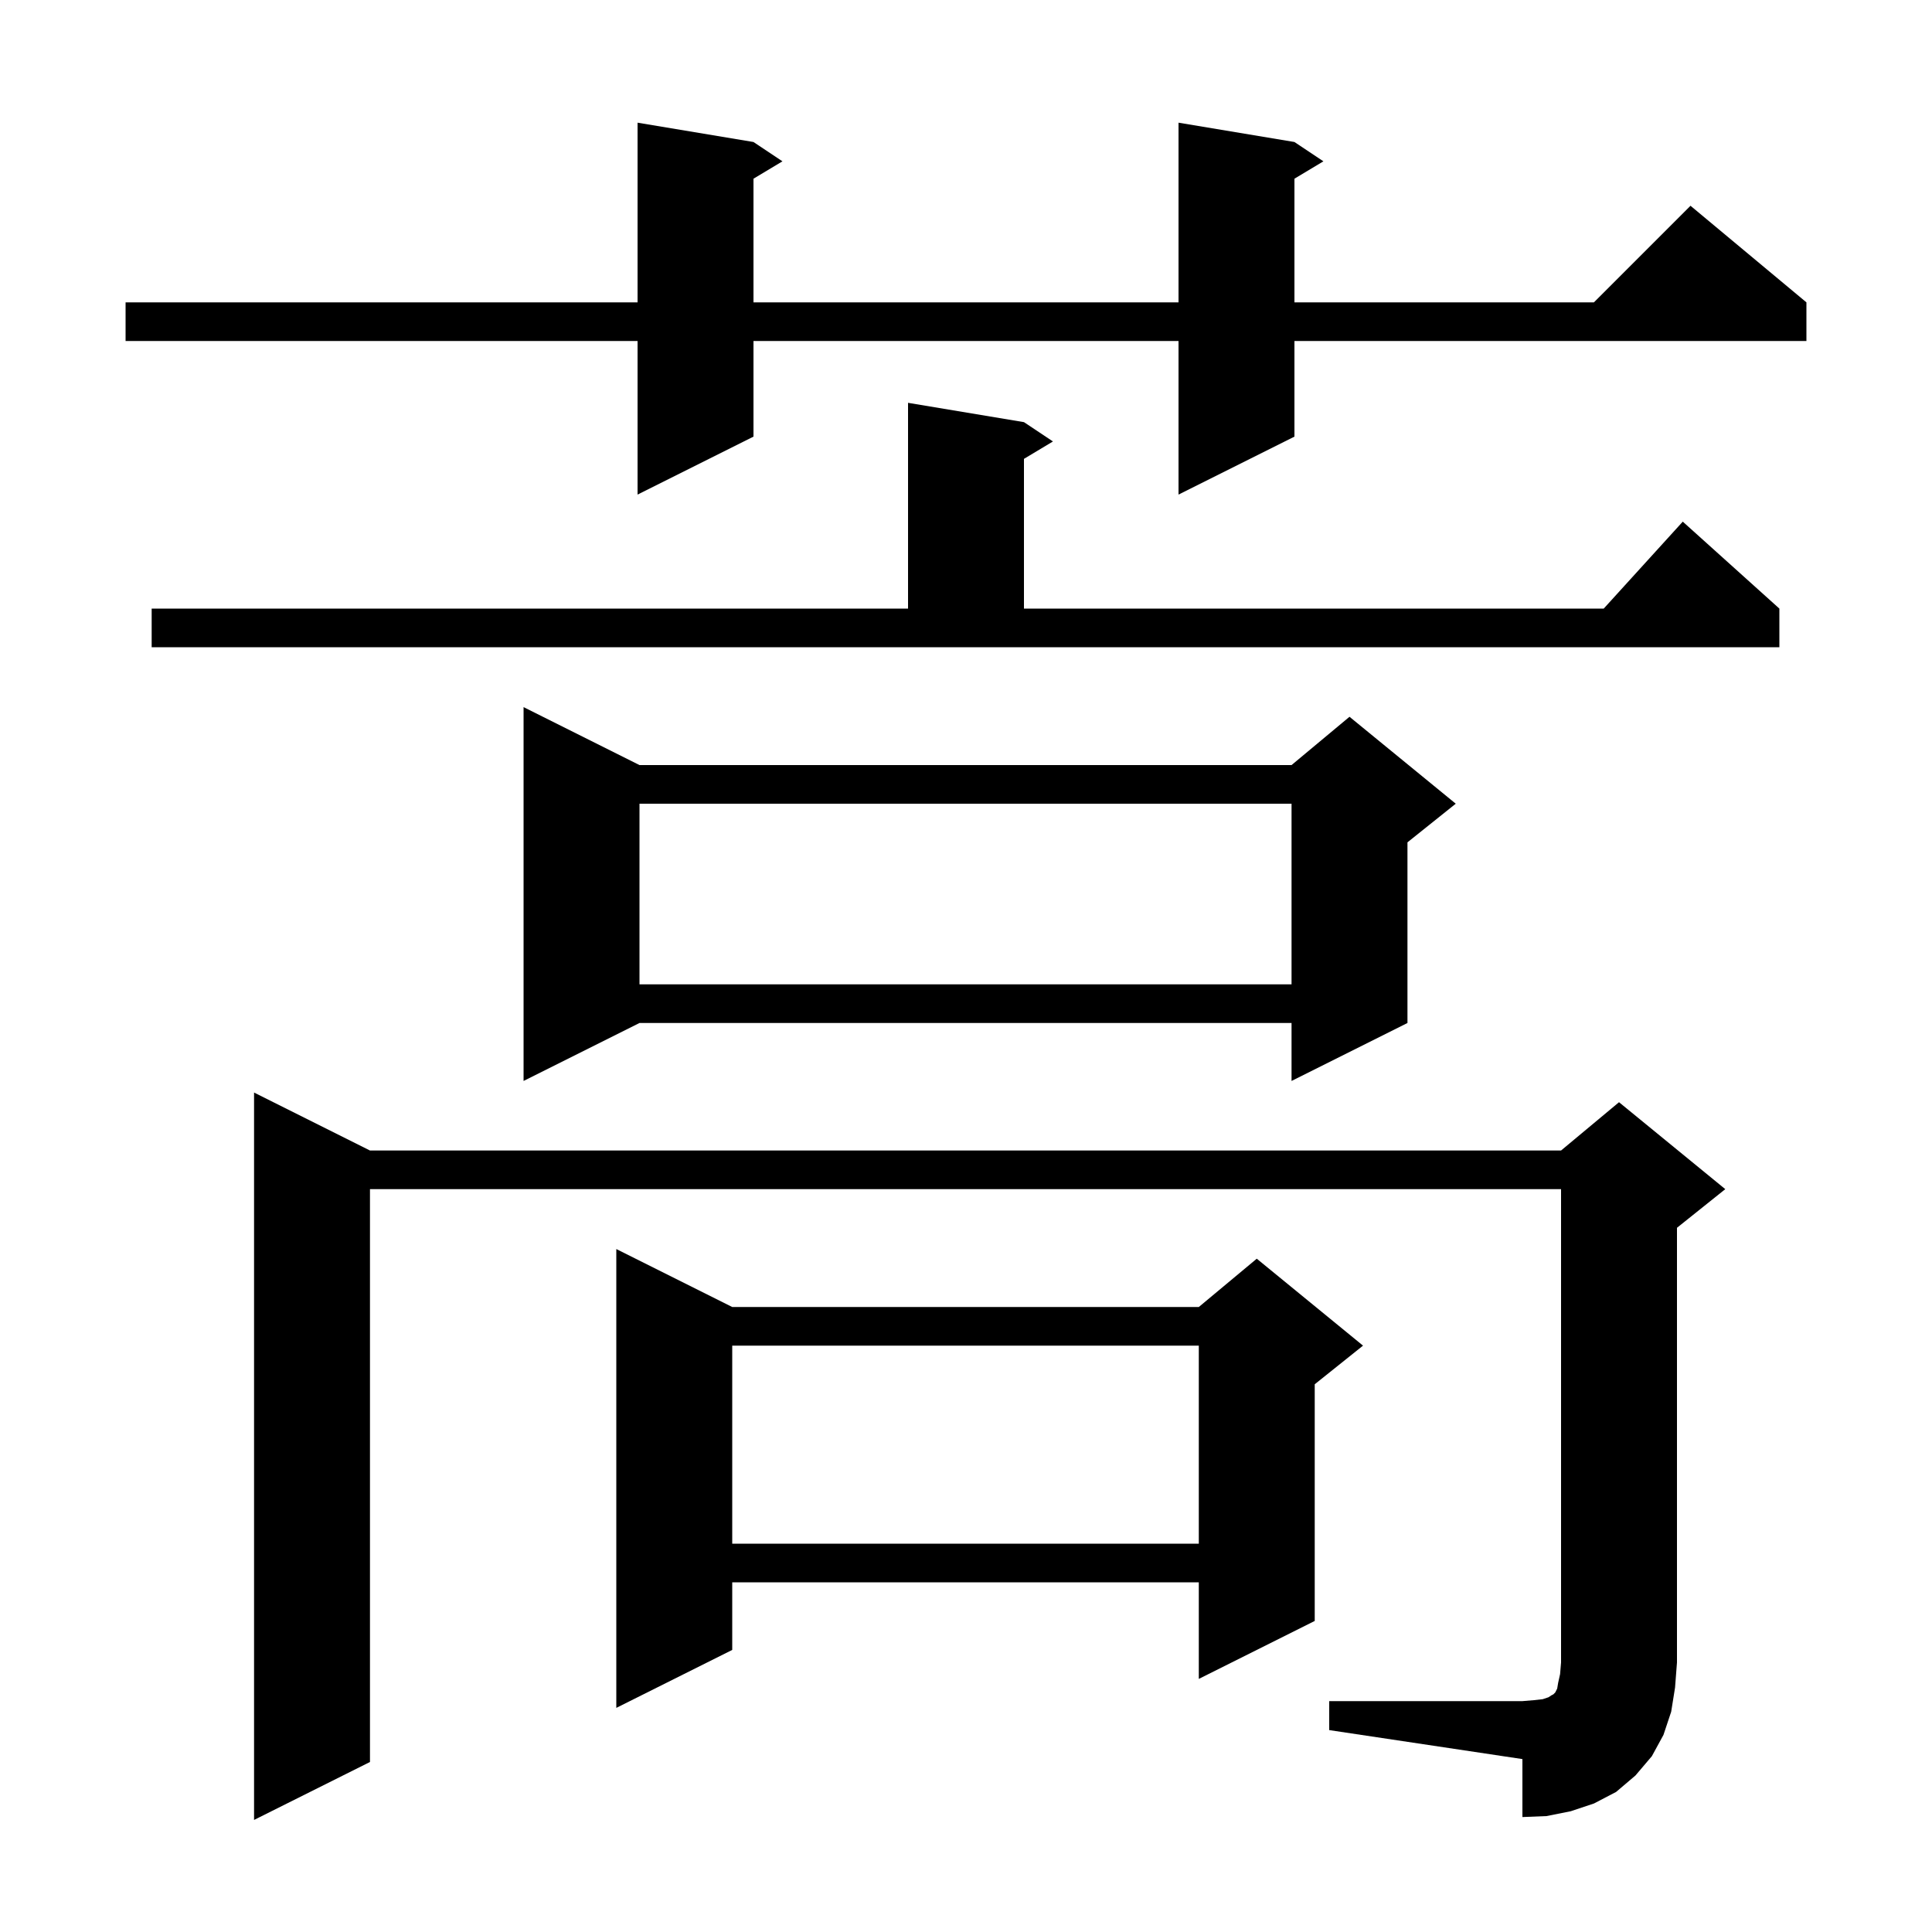 <svg xmlns="http://www.w3.org/2000/svg" xmlns:xlink="http://www.w3.org/1999/xlink" version="1.1" baseProfile="full" viewBox="0 0 200 200" width="200" height="200">
<g fill="black">
<path d="M 137.6 176.1 L 157.6 176.1 L 158.8 176.0 L 159.7 175.9 L 160.3 175.7 L 160.6 175.5 L 160.8 175.4 L 161.0 175.2 L 161.2 174.8 L 161.3 174.2 L 161.5 173.3 L 161.6 172.1 L 161.6 123.1 L 38.3 123.1 L 38.3 182.4 L 26.3 188.4 L 26.3 113.1 L 38.3 119.1 L 161.6 119.1 L 167.6 114.1 L 178.6 123.1 L 173.6 127.1 L 173.6 172.1 L 173.4 174.7 L 173.0 177.2 L 172.2 179.6 L 171.0 181.8 L 169.3 183.8 L 167.3 185.5 L 165.0 186.7 L 162.6 187.5 L 160.1 188.0 L 157.6 188.1 L 157.6 182.1 L 137.6 179.1 Z M 75.8 135.3 L 124.1 135.3 L 130.1 130.3 L 141.1 139.3 L 136.1 143.3 L 136.1 167.8 L 124.1 173.8 L 124.1 163.8 L 75.8 163.8 L 75.8 170.8 L 63.8 176.8 L 63.8 129.3 Z M 75.8 139.3 L 75.8 159.8 L 124.1 159.8 L 124.1 139.3 Z M 66.2 79.2 L 133.7 79.2 L 139.7 74.2 L 150.7 83.2 L 145.7 87.2 L 145.7 105.9 L 133.7 111.9 L 133.7 105.9 L 66.2 105.9 L 54.2 111.9 L 54.2 73.2 Z M 66.2 83.2 L 66.2 101.9 L 133.7 101.9 L 133.7 83.2 Z M 15.7 63.0 L 94.0 63.0 L 94.0 41.7 L 106.0 43.7 L 109.0 45.7 L 106.0 47.5 L 106.0 63.0 L 166.018 63.0 L 174.2 54.0 L 184.2 63.0 L 184.2 67.0 L 15.7 67.0 Z M 134.0 14.7 L 137.0 16.7 L 134.0 18.5 L 134.0 31.3 L 165.0 31.3 L 175.0 21.3 L 187.0 31.3 L 187.0 35.3 L 134.0 35.3 L 134.0 45.2 L 122.0 51.2 L 122.0 35.3 L 78.0 35.3 L 78.0 45.2 L 66.0 51.2 L 66.0 35.3 L 13.0 35.3 L 13.0 31.3 L 66.0 31.3 L 66.0 12.7 L 78.0 14.7 L 81.0 16.7 L 78.0 18.5 L 78.0 31.3 L 122.0 31.3 L 122.0 12.7 Z " />
</g>
</svg>
